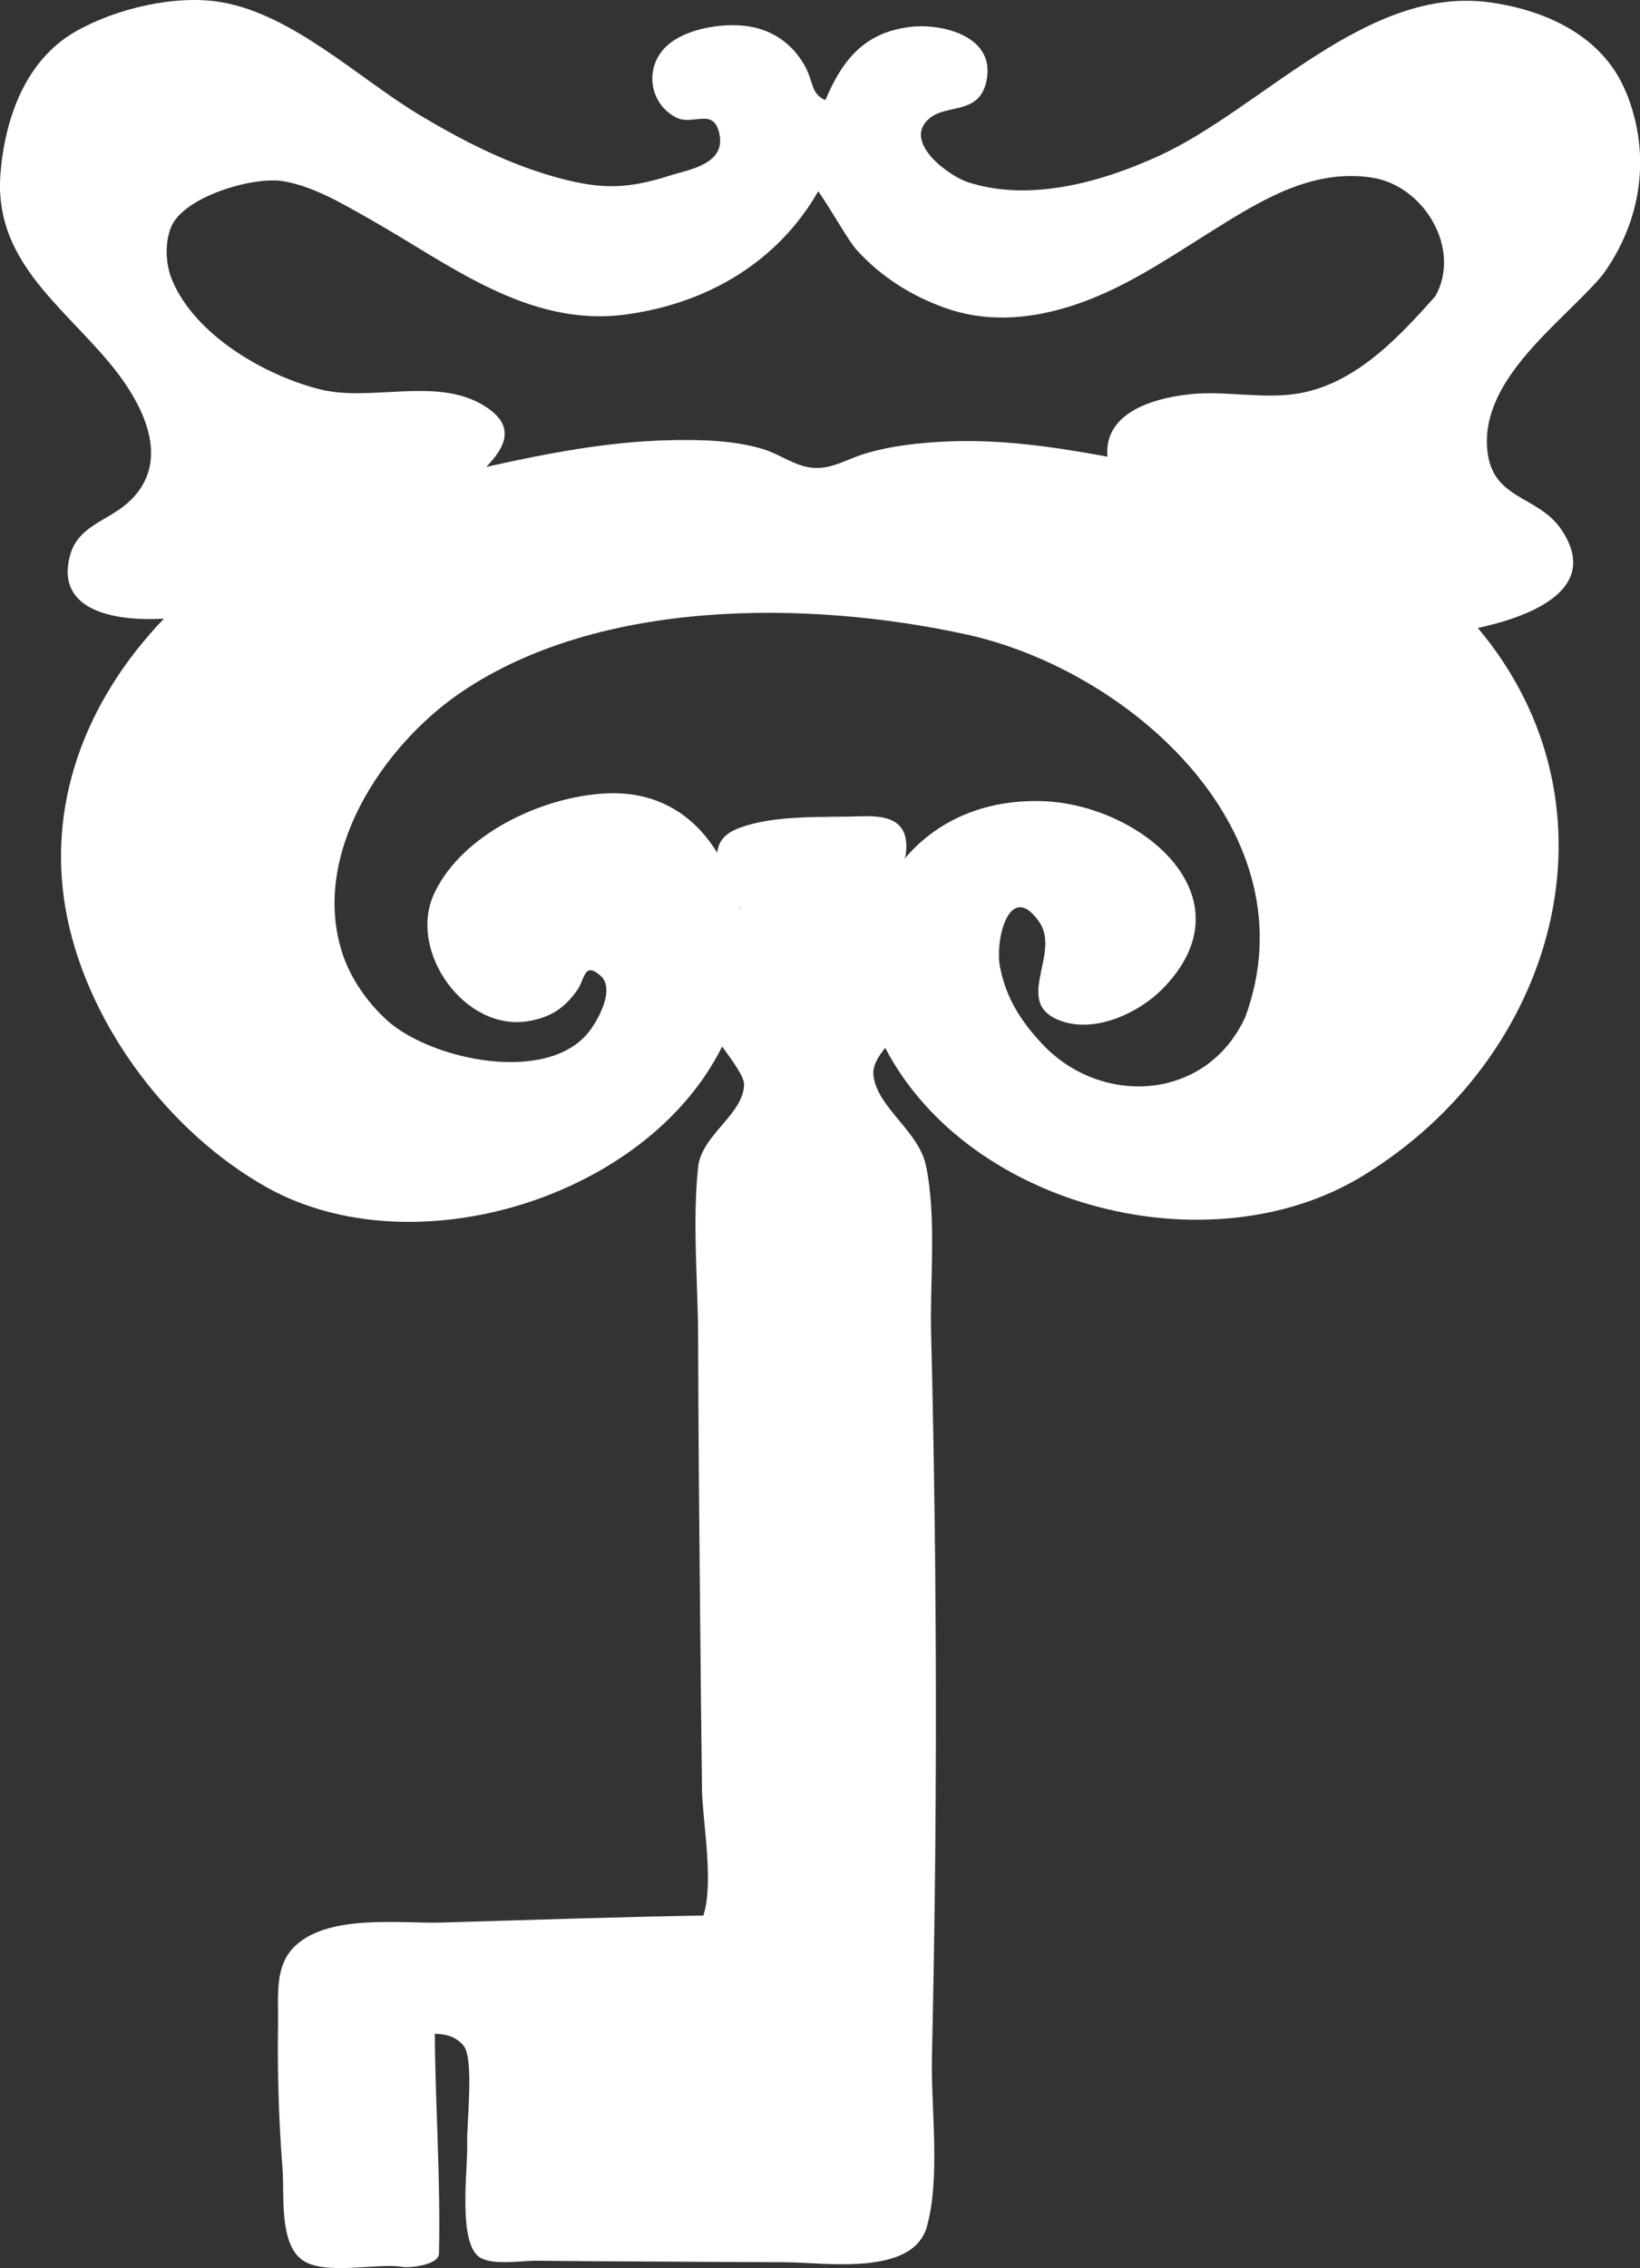 <?xml version="1.0" encoding="UTF-8"?> <svg xmlns="http://www.w3.org/2000/svg" id="Layer_1" data-name="Layer 1" viewBox="0 0 241.05 333.25"><rect x="0" y="0" width="241.05" height="333.25" fill="#333333" stroke="none"/><defs><style> .cls-1 { fill: #fff; stroke-width: 0px; } </style></defs><path class="cls-1" d="m239.01,13.59c-3.3-8.17-11.56-12.05-19.96-13.23-18.11-2.56-33.49,15.54-48.64,22.51-8.38,3.85-19,6.87-28.13,3.9-2.94-.96-9.68-5.97-5.69-9.36,2.68-2.28,7.7-.33,8.5-6.1.85-6.11-6.75-7.89-11.26-7.36-6.92.82-10.05,4.98-12.52,10.76-2.22-.99-1.65-2.66-3.11-5.2-1.78-3.09-4.6-5.06-8.11-5.63-3.87-.63-10.3.35-12.87,3.72-2.42,3.18-1.47,7.73,2.09,9.63,2.57,1.37,5.66-1.67,6.46,2.62.81,4.33-4.68,5.1-7.32,5.95-6.16,1.97-9.97,2.02-15.99.44-7.39-1.94-14.23-5.42-20.75-9.32C52.71,11.53,43.15,2.18,32.58.33c-6.75-1.18-15.64.94-21.54,4.34C3.71,8.89.72,17.43.07,25.48c-1.01,12.57,8.68,19.09,15.95,27.75,4.84,5.78,9.63,14.56,2.74,20.67-3.05,2.71-7.39,3.37-8.52,7.89-2.06,8.28,7.27,9.49,13.85,9.11-11.41,11.89-17.61,27.46-14.18,44.06,3.3,15.95,15.1,31.55,29.32,39.5,21.58,12.06,55.86,1.56,66.91-20.7,1.66,2.29,3.27,4.47,3.23,5.63-.16,4.39-6.26,7.38-6.76,12.09-.86,8.12-.02,16.89,0,25.04.04,14.19.17,28.38.31,42.56.08,7.95.16,15.9.26,23.86.05,4.43,1.8,13.59.2,18.5-12.85.21-25.71.67-38.56,1.03-5.89.16-16.14-1.24-21.21,3.23-3.32,2.92-2.68,7.36-2.74,11.43-.12,7.2.1,14.39.66,21.57.28,3.66-.51,10.68,2.75,13.24,3.2,2.51,11.13.49,14.85,1.12,1.14.19,5.35-.28,5.39-1.93.25-10.87-.53-21.52-.61-32.31,1.62.02,3.12.39,4.24,1.77,1.57,1.93.42,11.63.52,14.26.14,3.54-1.48,14.76,1.89,16.84,1.96,1.2,6.19.44,8.32.47,5.1.06,10.2.09,15.3.11,7.07.04,14.13.09,21.2.11,5.74.01,18.79,2.15,20.86-5.24,2.03-7.29.57-17.44.74-25.02.19-8.25.33-16.5.43-24.76.21-17.69.2-35.37-.02-53.06-.12-9.43-.29-18.86-.53-28.29-.2-7.84.84-17.04-.76-24.75-1.05-5.07-7.1-8.47-7.71-13.18-.19-1.46.65-2.78,1.72-4.12,12.25,23.48,47.64,32.47,70.08,18.87,28.58-17.31,39.15-54.26,17.03-80.56,7.79-1.7,18.1-5.68,12.33-14.38-3.5-5.27-10.4-4.31-10.97-12.07-.76-10.25,10.79-18.28,16.71-25.11.05-.05.02-.09.05-.13.06-.06.15-.1.19-.16,5.74-7.88,7.22-17.63,3.5-26.83Zm-130.3,119.99c-.02-.08-.03-.17-.05-.26.05.07.09.15.14.22-.03.01-.06.03-.09.04Zm74.25,16.01c-5.73,12.21-21.1,13.02-29.77,3.8-3.14-3.34-5.3-6.74-6.2-11.28-.81-4.1,1.43-12.85,5.74-6.68,3.38,4.85-4.32,12.27,3.64,14.71,4.92,1.51,11.01-1.36,14.39-4.74,13.49-13.52-3.12-27.21-17.5-27.69-8.54-.28-15.59,2.86-20.3,8.46.03-.14.12-.29.14-.42.73-4.92-2.14-5.96-6.34-5.82-5.62.2-13.03-.28-18.33,1.81-2.09.83-2.89,2.1-3,3.57-3.34-5.46-8.71-9.11-16.35-8.74-9.3.45-21.19,5.94-25.28,14.75-3.92,8.43,4.55,20.35,13.93,18.7,3.29-.58,5.25-1.93,7.1-4.52,1.16-1.63.98-4.28,3.42-2.16,2.21,1.92-.3,6.42-1.55,8.08-6.01,8.02-23.28,4.35-29.77-1.47-2.87-2.58-5.4-6.17-6.61-9.89-4.71-14.47,5.85-30.41,17.33-38.26,20.28-13.87,51.03-13.65,74.23-8.62,24.46,5.3,51.16,29.35,41.1,56.4Zm28-106.06c-5.54,6.22-12.03,13.18-20.7,14.37-5.05.69-10.17-.5-15.23.01-6.35.65-12.82,3.13-12.25,9.19-7.76-1.44-15.6-2.58-23.5-2.24-4.09.18-8.3.62-12.23,1.82-2.75.84-4.88,2.34-7.72,2.04-2.52-.26-4.66-1.95-7.06-2.7-4.31-1.34-9.41-1.45-13.89-1.34-9.04.2-18.06,1.95-26.91,3.92,3.02-3.1,4.5-6.37-.91-9.33-6.86-3.76-16.21-.24-23.5-2.06-8.12-2.02-18.35-7.95-21.74-16.01-.98-2.32-1.16-5.54-.13-7.93,1.89-4.37,12.01-7.41,16.49-6.64,4.38.74,8.72,3.33,12.54,5.49,11.81,6.65,23.34,16.02,37.74,14.09,12.12-1.63,22.39-7.8,28.31-18.11,2.02,2.91,4.43,7.29,5.64,8.62,3.52,3.88,7.89,6.67,12.83,8.46,5.91,2.15,12.02,1.78,17.99,0,7.99-2.37,14.87-7.17,21.86-11.53,6.97-4.35,14.45-8.9,23.09-7.55,7.66,1.19,13.19,10.51,9.28,17.44Z"></path></svg> 